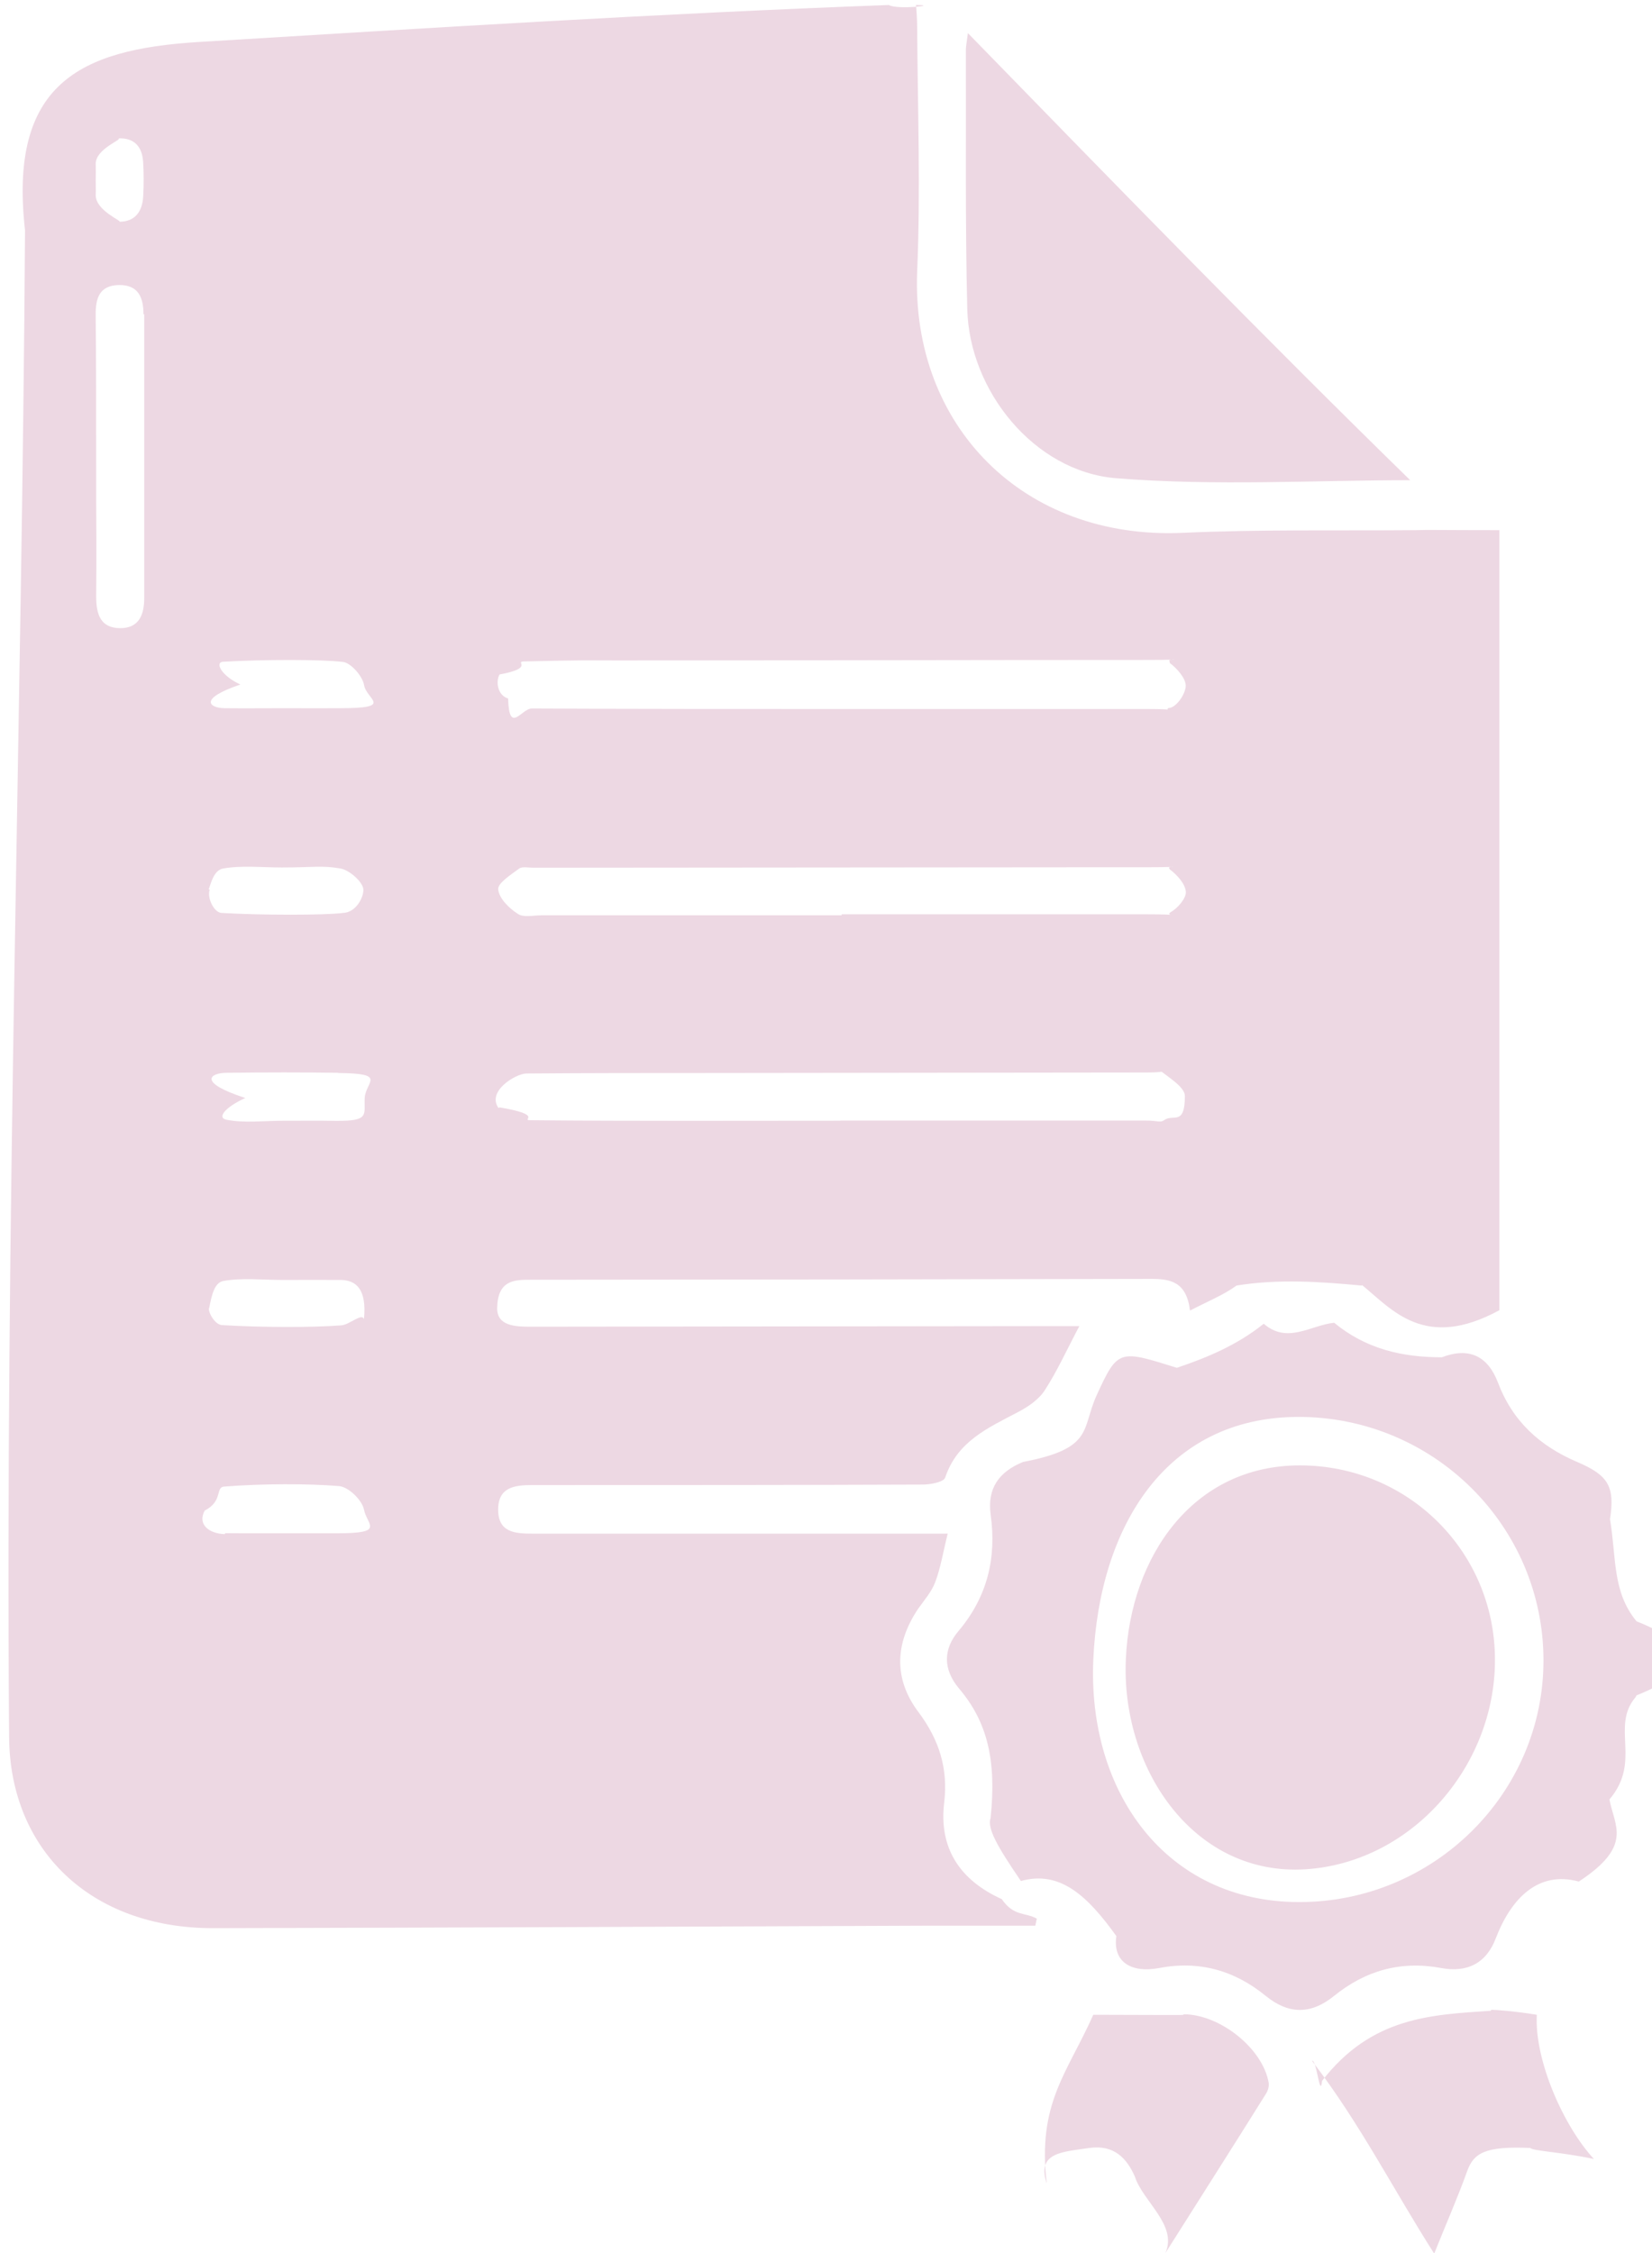 <svg xmlns="http://www.w3.org/2000/svg" width="33" height="45"><path fill-rule="evenodd" fill="#EDD8E3" d="M32.67 33.9c-.5.593.13 1.277-.52 2.04.098.53.48.925-.612 1.64-.814-.222-1.354.34-1.66 1.137-.192.503-.58.686-1.09.59-.807-.15-1.513.05-2.14.558-.46.372-.904.373-1.365-.002-.625-.51-1.332-.71-2.14-.554-.54.1-.92-.12-.843-.64-.568-.79-1.116-1.32-1.907-1.1-.477-.7-.676-1.05-.605-1.26.12-1.15-.064-1.92-.635-2.59-.315-.38-.318-.78 0-1.15.57-.68.755-1.45.637-2.31-.073-.53.16-.86.646-1.06 1.424-.27 1.163-.66 1.47-1.33.424-.93.452-.91 1.602-.55.595-.2 1.2-.45 1.736-.88.475.41.933.03 1.407-.02.63.52 1.35.69 2.15.69.55-.21.92-.02 1.12.5.29.77.83 1.27 1.59 1.593.62.265.75.49.65 1.14.13.766.04 1.444.53 2.04 1.26.502 1.23.982 0 1.48zm-6.747-5.6c-2.64.01-3.963 2.197-4.083 4.838-.12 2.646 1.444 4.85 4.112 4.852 2.688.002 4.883-2.172 4.88-4.83-.002-2.69-2.206-4.87-4.91-4.86zm.055 9.04c-2.176.07-3.588-2.05-3.488-4.208.09-2.032 1.332-3.868 3.483-3.864 2.162.004 3.89 1.727 3.89 3.884.003 2.16-1.715 4.108-3.885 4.188zm1.22-11.664c-.814-.076-1.656-.136-2.497 0-.26.19-.57.312-.93.5-.07-.577-.39-.635-.79-.633-4.13.01-8.26.014-12.4.017-.33 0-.64.022-.65.57 0 .345.34.37.68.368l10.54-.012h.41c-.25.47-.44.895-.69 1.28-.12.188-.34.337-.55.445-.59.31-1.2.58-1.44 1.3-.03.09-.29.14-.45.14-2.49.01-4.98.01-7.46.01h-.34c-.35 0-.68.04-.68.49 0 .46.34.48.69.48h8.29c-.09.36-.14.68-.25.97-.07.19-.22.36-.34.53-.47.7-.49 1.41.01 2.07.41.55.59 1.12.51 1.8-.11.91.31 1.55 1.15 1.93.24.35.47.26.7.39l-.03.14H18.6c-4.85.02-9.7.04-14.35.05C1.8 38.51.2 36.94.182 34.7.1 24.457.44 14.23.5 4.6.17 1.678 1.59.99 3.945.84 8.55.56 13.153.27 17.755.1c.163.1 1.035 0 .542 0 .01.093.023.263.024.433.01 1.63.07 3.265 0 4.894-.12 3.072 2.12 5.36 5.31 5.215 1.54-.07 3.09-.04 4.64-.053.26-.01.52 0 1.68 0v15.58c-1.49.81-2.14-.01-2.74-.5zM2.858 3.228c-.018-.3-.18-.48-.496-.464.108.015-.454.204-.45.51.003.11.002.223 0 .335 0 .09.004.19 0 .28-.01.32.548.53.47.54.313 0 .46-.2.478-.5.014-.24.013-.48-.002-.72zm.008 3.048c0-.32-.094-.59-.49-.583-.392.007-.467.266-.465.595.01.937.01 1.874.01 3.702 0 .37.01.983 0 1.92 0 .35.08.635.48.636.38.002.48-.276.48-.6v-5.67zM4.5 30.622c.375.004.75 0 1.123.002h1.12c.967 0 .584-.168.526-.48-.04-.186-.31-.45-.5-.463-.61-.05-1.53-.05-2.29.01-.18.01-.02.29-.39.48-.15.28.09.46.4.47zm2.77-4.272c.06-.602-.155-.784-.472-.786-.39-.002-.608 0-1.168 0-.39 0-.787-.046-1.165.02-.18.032-.235.275-.285.536-.04.047.095.336.254.346.792.048 1.806.05 2.383.005.166-.01.417-.26.454-.12zm-.43-13.13c-.388-.05-1.592-.05-2.385-.003-.164.01-.043.275.347.455-.845.284-.625.47-.312.473.39.004.78 0 1.17 0 .662 0 .747.003 1.12 0 1.112 0 .54-.172.493-.46-.03-.182-.27-.455-.432-.466zm-2.65 4.547c-.06.158.08.457.235.467.808.047 2.055.047 2.43 0 .255-.01.41-.31.404-.468-.01-.152-.28-.39-.46-.42-.38-.065-.53-.02-1.17-.02-.39 0-.79-.045-1.17.02-.18.032-.24.27-.29.42zm2.568 3.66c-.648-.01-1.495-.01-2.242 0-.32.005-.578.19.384.503-.4.182-.575.396-.374.435.36.07.743.02 1.117.02.357 0 .715-.004 1.072.002.675.006.555-.125.57-.456.018-.33.465-.49-.527-.5zm3.22.69c.922.156.405.255.617.257 2.064.02 4.13.01 6.194.01v-.003h6.09c.27 0 .29.05.38-.01.17-.13.41.13.41-.48 0-.16-.26-.33-.43-.46-.08-.05.06-.01-.34-.01l-8.73.01c-1.22 0-2.44 0-3.66.01-.22.01-.79.36-.55.69zm13.388-8.906c-.096-.07.474-.03-.428-.03-3.543 0-7.087.01-10.63.01-.62 0-.608-.01-1.854.02-.168.01.226.13-.474.26-.074.12-.056.41.17.48.02.73.265.2.472.2 2.065.01 4.13.01 6.194.01h6.096c.668 0 .328.04.43-.02.153 0 .34-.28.344-.44.004-.15-.172-.35-.32-.46zm-.003 4.14c-.098-.07.437-.03-.43-.03l-12.28.01c-.098 0-.223-.03-.287.02-.163.12-.425.29-.414.41.015.18.217.38.39.49.112.08.314.03.476.03h5.994v-.02h6.092c.756 0 .355.04.478-.04.142-.08.316-.28.306-.41-.012-.16-.177-.34-.325-.45zm-1.077-7.8c-1.633-.14-2.926-1.75-2.964-3.38-.043-1.72-.022-3.45-.028-5.18 0-.06.013-.11.04-.33 3 3.08 5.907 6.07 8.836 8.93-1.898 0-3.902.12-5.884-.04zm1.36 30.68c.72 0 1.58.68 1.697 1.37.012.07-.017.16-.056.22-.65 1.04-1.306 2.07-2.008 3.18.25-.56-.45-1.03-.61-1.53-.16-.36-.41-.64-.91-.57-.52.08-1.06.08-.85.71-.19-1.61.41-2.2.93-3.37.67 0 2.03.01 1.79 0zm6.143-.09c.09 0 .49.03.91.1-.05.9.53 2.22 1.14 2.88-.66-.14-1.22-.16-1.27-.22-.9-.04-1.13.1-1.26.46-.19.53-.42 1.05-.66 1.65-.84-1.32-1.47-2.58-2.44-3.85.09-.04.16.78.2.4.99-1.28 2.18-1.32 3.37-1.4z"/></svg>